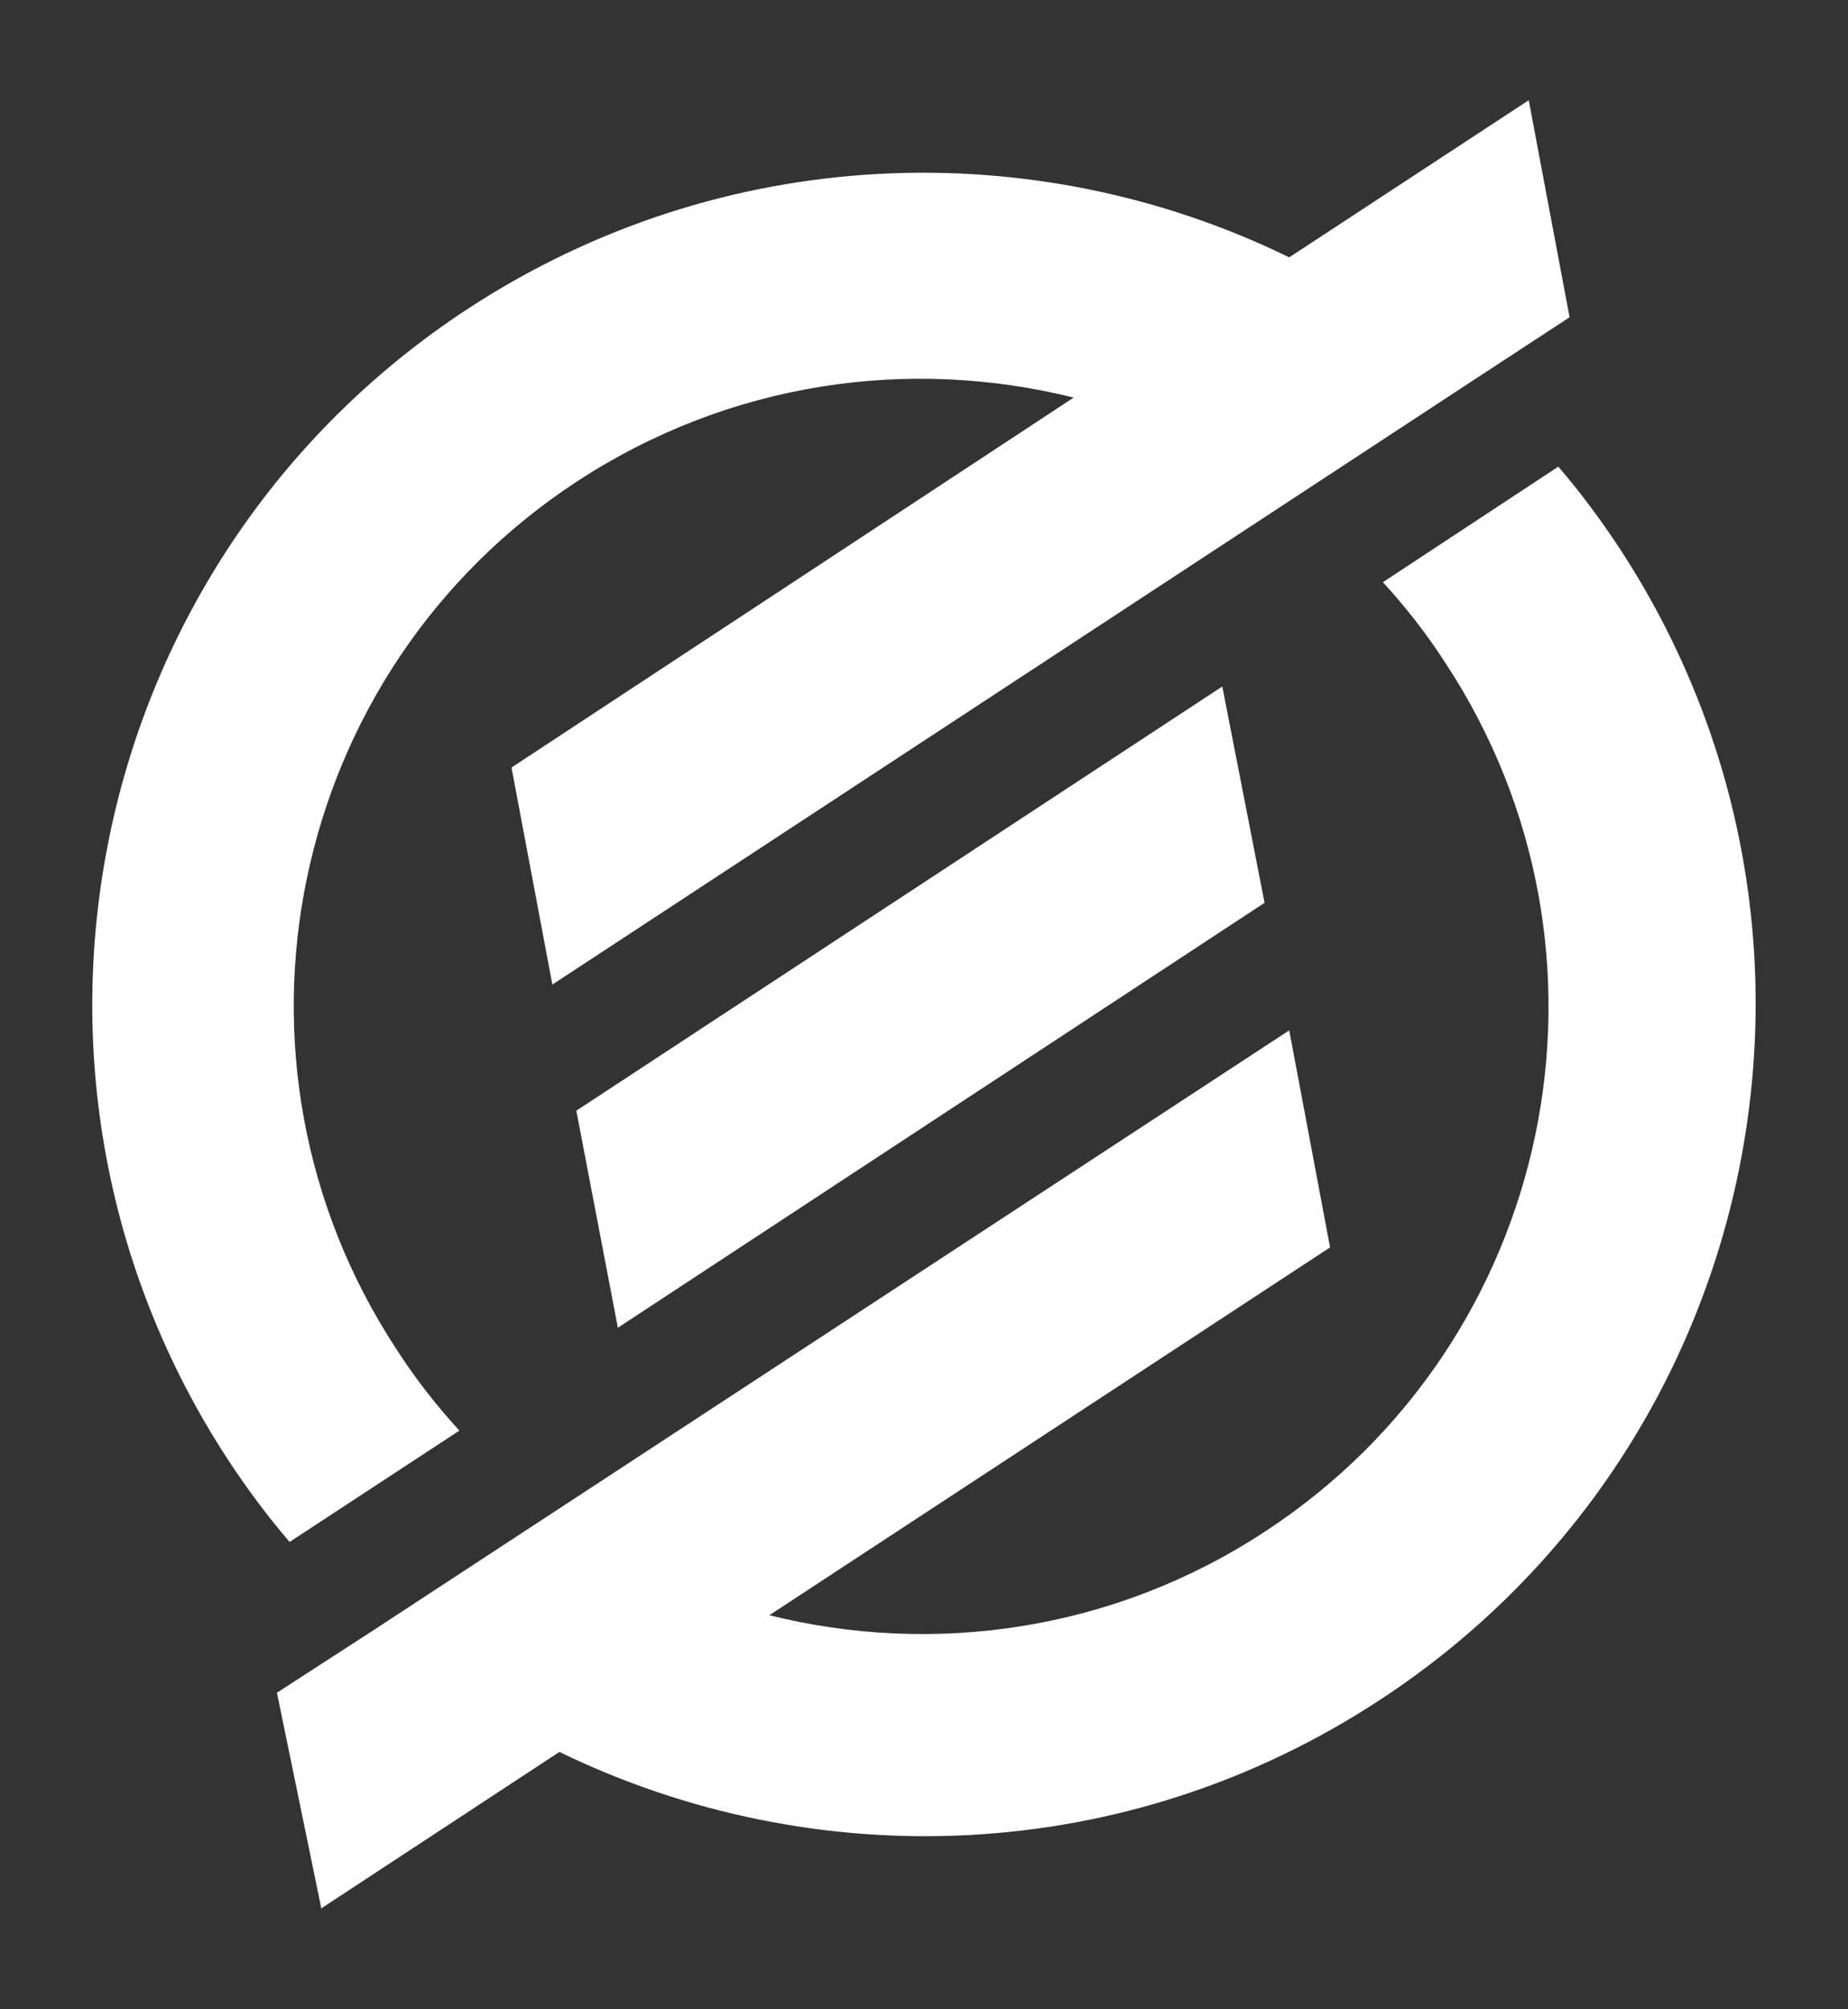 <?xml version="1.0" encoding="utf-8"?>
<!-- Generator: Adobe Illustrator 25.2.3, SVG Export Plug-In . SVG Version: 6.00 Build 0)  -->
<svg version="1.1" id="Layer_1" xmlns="http://www.w3.org/2000/svg" xmlns:xlink="http://www.w3.org/1999/xlink" x="0px" y="0px"
	 viewBox="0 0 236.1 256.6" style="enable-background:new 0 0 236.1 256.6;" xml:space="preserve">
<rect x="0" y="0" width="236.1" height="256.6" fill="#333333" stroke="none"/>
<style type="text/css">
	.st0{fill:#FFFFFF;}
	.st1{fill:#FFFFFF;stroke:#ED1C24;stroke-miterlimit:10;}
</style>
<g transform="translate(11.8, 12.8) scale(0.9)">
	<polygon class="st0" points="68.7,143.4 74.6,174.2 166.4,113.9 160.4,83.2 	"/>
	<path class="st1" d="M196.1,39.7"/>
	<path class="st1" d="M40.1,217"/>
	<path class="st1" d="M65.2,200.5"/>
	<path class="st0" d="M169.9,22.3C133.7,4.6,89.4,6,53.3,29.6c-54.5,35.7-69.7,108.9-34,163.4c2.7,4.1,5.6,8,8.7,11.6l24.1-15.8
		c-3.2-3.5-6.2-7.3-8.9-11.5c-27-41.1-15.5-96.3,25.6-123.2c21.7-14.2,47.2-17.7,70.5-11.9l0,0L59.5,94.7l5.8,30.8l130.8-85.8
		l13.6-8.9L203.9,0L169.9,22.3L169.9,22.3z"/>
	<path class="st1" d="M170.2,56.7"/>
	<path class="st1" d="M96,214.9"/>
	<path class="st0" d="M32.5,256.6l33.8-22.2l0,0c36.2,17.6,80.4,16.3,116.5-7.4c54.5-35.7,69.7-108.9,34-163.4
		c-2.7-4.1-5.6-8-8.7-11.6l-24.9,16.4c3.2,3.5,6.2,7.3,8.9,11.5c27,41.1,15.5,96.3-25.6,123.2c-21.6,14.2-47.2,17.7-70.4,11.9
		l79.6-52.2l-5.8-30.8L40.1,217L26.2,226L32.5,256.6"/>
</g>
</svg>
